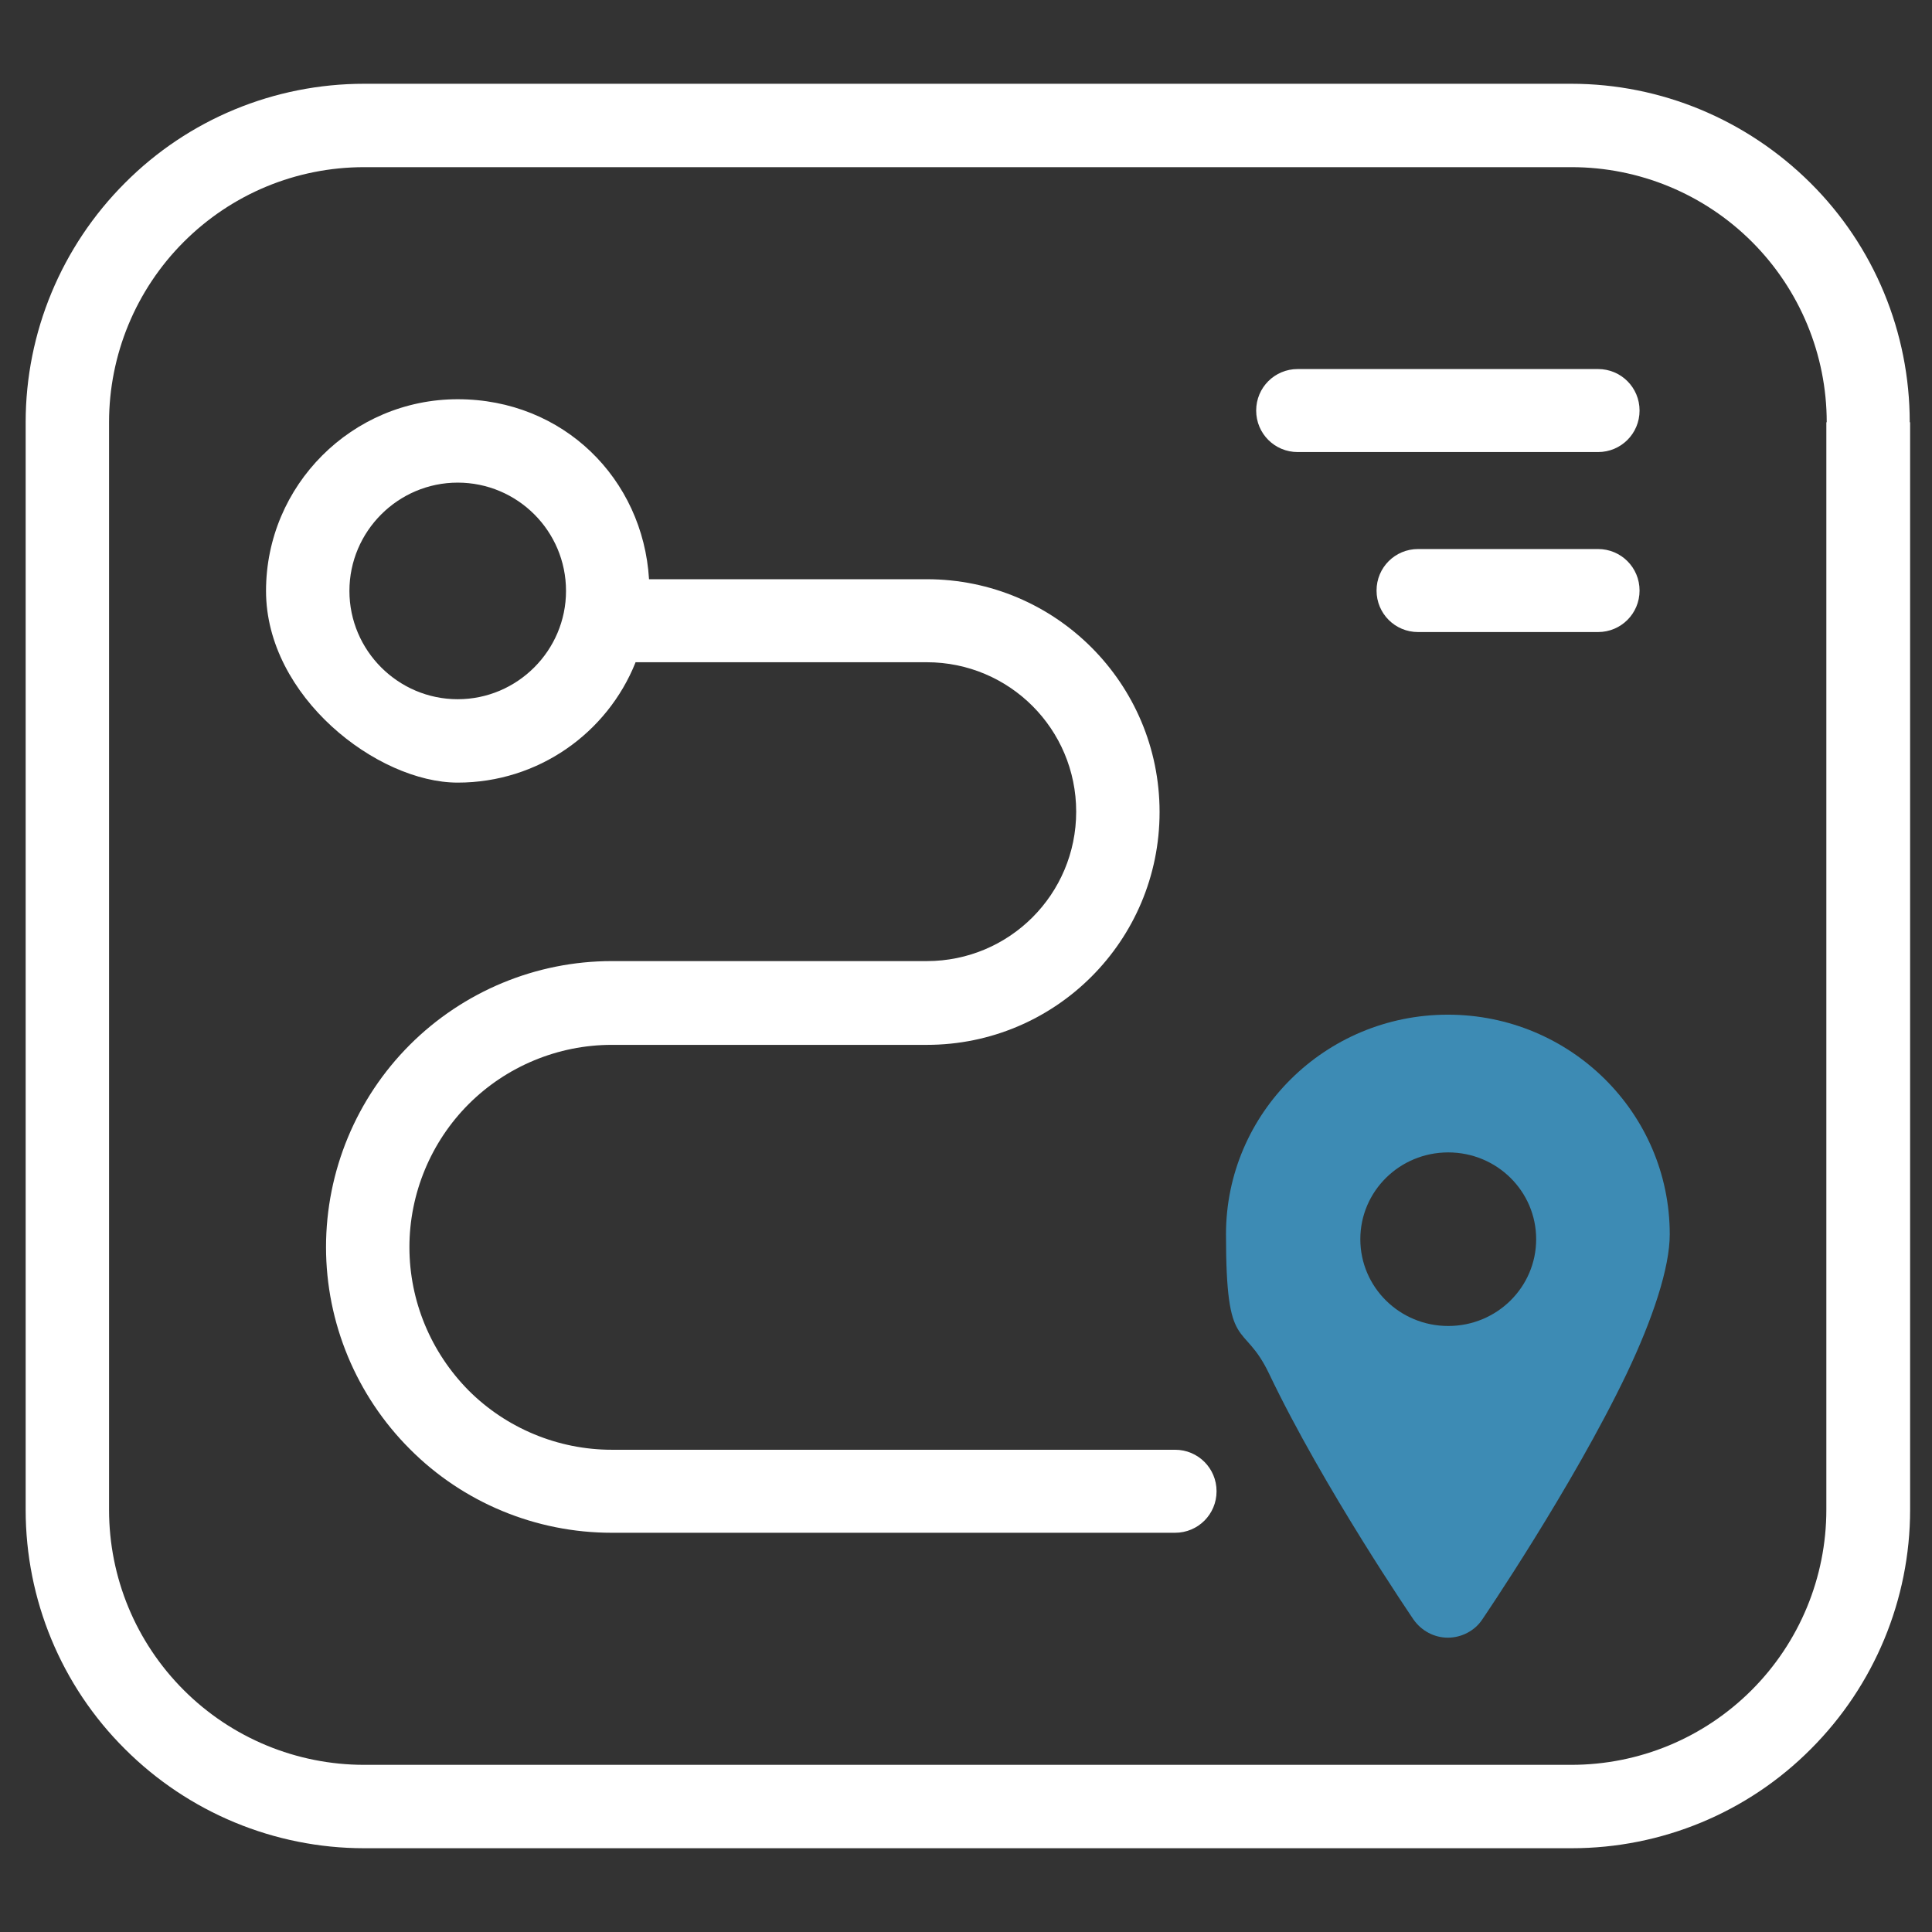 <?xml version="1.0" encoding="UTF-8"?>
<svg id="Capa_1" data-name="Capa 1" xmlns="http://www.w3.org/2000/svg" version="1.1" viewBox="0 0 512 512">
  <rect x="0" y="0" width="512" height="512" fill="#333333" stroke="none"/>
  <defs>
    <style>
      .cls-1 {
        fill: #3d8bb4;
      }

      .cls-1, .cls-2, .cls-3 {
        stroke-width: 0px;
      }

      .cls-1, .cls-3 {
        fill-rule: evenodd;
      }

      .cls-2 {
        fill: none;
      }

      .cls-3 {
        fill: #fff;
      }
    </style>
  </defs>
  <rect id="Load-Board" class="cls-2" x="2" y="1.5" width="509" height="509"/>
  <path class="cls-3" d="M168.4,175.6c-7.5,18.7-25.8,31.8-47.1,31.8s-50.8-22.8-50.8-50.8,22.8-50.8,50.8-50.8,49.1,21.1,50.7,47.7h73.6c34.1,0,61.7,27.6,61.7,61.7h0c0,34.1-27.6,61.7-61.7,61.7h-83.5c-14.2,0-27.9,5.7-37.9,15.7-10,10-15.7,23.7-15.7,37.9h0c0,14.3,5.7,27.9,15.7,38,10,10,23.7,15.7,37.9,15.7h149.3c6.1,0,11,4.9,11,11s-4.9,11-11,11h-149.3c-20.1,0-39.4-8-53.5-22.2-14.2-14.2-22.2-33.5-22.2-53.5h0c0-20.1,8-39.4,22.2-53.6,14.2-14.2,33.5-22.2,53.5-22.2h83.5c21.9,0,39.6-17.7,39.6-39.6h0c0-21.9-17.7-39.6-39.6-39.6h-77.2ZM150,156.6c0,15.8-12.9,28.7-28.7,28.7s-28.7-12.9-28.7-28.7,12.9-28.7,28.7-28.7,28.7,12.8,28.7,28.7Z"/>
  <path class="cls-1" d="M374.6,429.2c2.1,3,5.5,4.8,9.1,4.8s7.1-1.8,9.1-4.8c0,0,23.9-35.1,38.3-65.2,6.9-14.5,11.4-28,11.4-36.9,0-32.1-26.3-58.2-58.8-58.2s-58.8,26.1-58.8,58.2,4.5,22.5,11.4,36.9c14.4,30.2,38.3,65.2,38.3,65.2ZM383.8,305.4c12.9,0,23.3,10.3,23.3,23s-10.4,23-23.3,23-23.3-10.3-23.3-23,10.4-23,23.3-23Z"/>
  <path class="cls-3" d="M506.1,111.9c0-23.8-9.4-46.6-26.3-63.4s-39.6-26.3-63.4-26.3H96.5c-23.8,0-46.6,9.4-63.4,26.3-16.8,16.8-26.3,39.6-26.3,63.4v288.2c0,23.8,9.4,46.6,26.3,63.4,16.8,16.8,39.6,26.3,63.4,26.3h320c23.8,0,46.6-9.4,63.4-26.3,16.8-16.8,26.3-39.6,26.3-63.4V111.9h0ZM484,111.9v288.2c0,17.9-7.1,35.1-19.8,47.8-12.7,12.7-29.8,19.8-47.8,19.8H96.5c-17.9,0-35.1-7.1-47.8-19.8-12.7-12.7-19.8-29.8-19.8-47.8V111.9c0-17.9,7.1-35.1,19.8-47.8,12.7-12.7,29.8-19.8,47.8-19.8h320c17.9,0,35.1,7.1,47.8,19.8,12.7,12.7,19.8,29.9,19.8,47.8h0Z"/>
  <path class="cls-3" d="M423.5,97.8h-79.6c-6.1,0-11,4.9-11,11s4.9,11,11,11h79.6c6.1,0,11-4.9,11-11s-4.9-11-11-11Z"/>
  <path class="cls-3" d="M423.5,145.5h-47.7c-6.1,0-11,4.9-11,11s4.9,11,11,11h47.7c6.1,0,11-4.9,11-11s-4.9-11-11-11Z"/>
</svg>